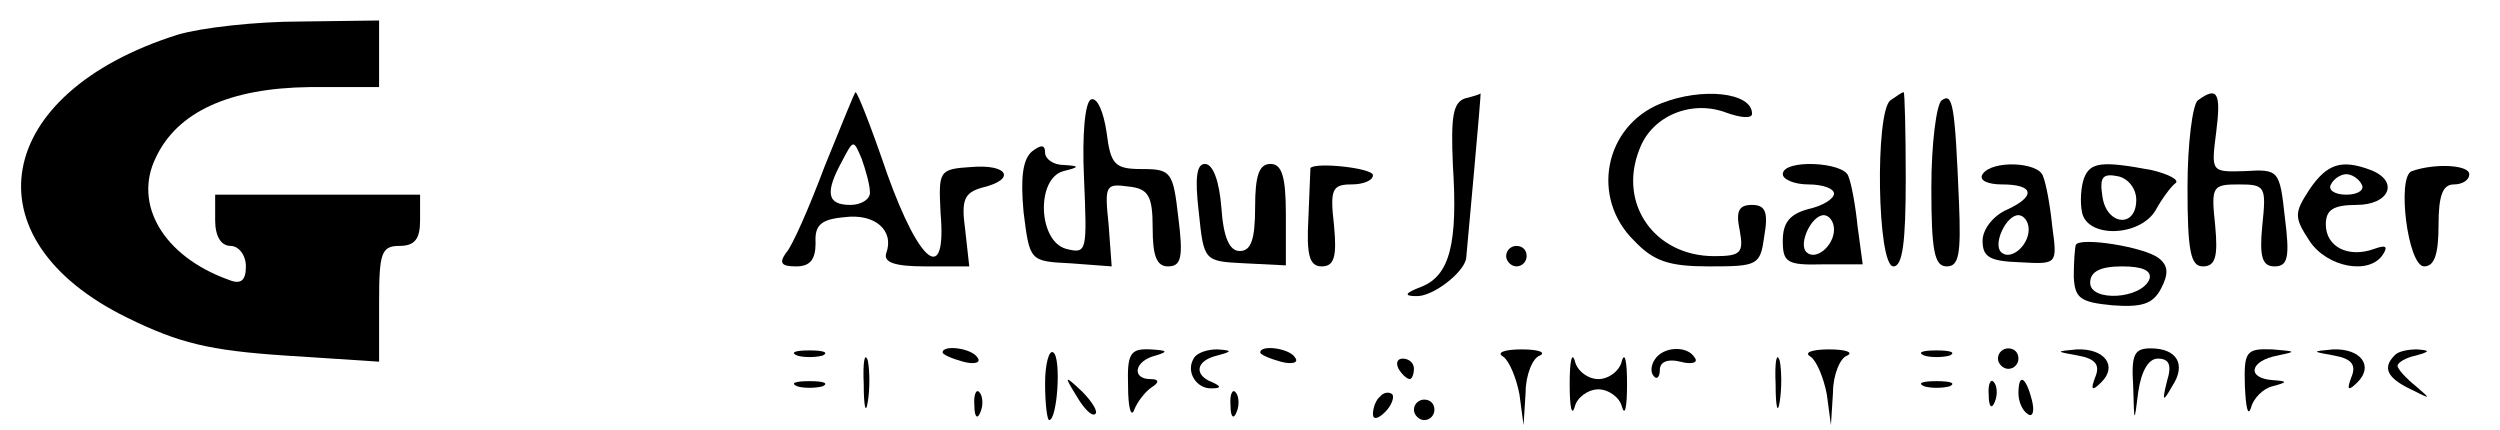 <?xml version="1.0" encoding="UTF-8"?>
<!DOCTYPE svg  PUBLIC '-//W3C//DTD SVG 20010904//EN'  'http://www.w3.org/TR/2001/REC-SVG-20010904/DTD/svg10.dtd'>
<svg width="244pt" height="42pt" version="1.0" viewBox="0 0 244 42" xmlns="http://www.w3.org/2000/svg">
<g transform="translate(0 42) scale(.1 -.1)">
<path d="m173 386c-180-57-206-199-49-276 51-25 80-32 154-37l92-6v57c0 49 2 56 20 56 15 0 20 7 20 25v25h-100-100v-25c0-16 6-25 15-25 8 0 15-9 15-20 0-14-5-18-17-13-64 23-93 74-71 119 21 45 72 68 150 69h68v33 32l-77-1c-43 0-97-6-120-13z"/>
<path d="m805 258c-15-40-32-79-38-85-7-10-4-13 10-13s19 7 19 23c-1 17 5 23 28 25 30 4 49-13 41-35-3-9 8-13 38-13h43l-4 36c-4 29-1 36 17 41 33 8 25 23-11 20-32-2-32-4-30-45 6-70-20-51-52 38-15 44-29 80-31 80-1 0-14-33-30-72zm44-25c1-7-8-13-19-13-23 0-25 12-8 43 11 21 11 21 19 2 4-11 8-26 8-32z"/>
<path d="m1065 323c-6-2-9-34-7-77 3-71 3-74-17-69-28 7-30 69-3 76 16 4 16 5 0 6-10 0-18 6-18 12 0 8-4 8-13 1-9-8-11-26-8-59 6-48 6-48 46-50l40-3-3 41c-4 38-3 40 19 37 20-2 24-9 24-41 0-27 4-37 15-37 13 0 15 9 10 48-5 44-7 47-35 47-27 0-31 4-35 36-3 20-9 34-15 32z"/>
<path d="m1430 324c-12-4-14-18-12-65 5-77-3-108-31-119-16-6-17-9-5-9 16-1 47 23 49 37 1 12 15 162 14 161 0-1-7-3-15-5z"/>
<path d="m1621 319c-55-22-69-92-26-134 19-20 34-25 73-25 48 0 50 1 54 30 4 23 1 30-12 30s-16-6-12-25c4-22 1-25-25-25-58 0-94 51-73 104 12 33 51 49 85 36 14-5 25-6 25-1 0 21-49 26-89 10z"/>
<path d="m1845 322c-15-11-13-162 3-162 9 0 12 24 12 85 0 47-1 85-2 85-2 0-7-4-13-8z"/>
<path d="m1895 322c-5-4-10-42-10-85 0-62 3-77 15-77s14 12 12 62c-4 96-6 108-17 100z"/>
<path d="m2145 322c-5-4-10-42-10-85 0-62 3-77 15-77s15 9 12 40c-4 38-3 40 23 40s27-2 23-40c-3-31 0-40 12-40 13 0 15 9 10 48-5 46-6 47-39 45-33-1-33-1-28 38s1 45-18 31z"/>
<path d="m1170 213c5-48 5-48 45-50l40-2v50c0 37-4 49-15 49s-15-11-15-42c0-32-4-43-15-43-10 0-16 13-18 43-2 25-8 42-16 42s-10-13-6-47z"/>
<path d="m1279 256c0-1-1-22-2-49-2-36 1-47 13-47s15 9 12 40c-4 35-2 40 17 40 12 0 21 4 21 9 0 7-56 13-61 7z"/>
<path d="m1740 250c0-5 11-10 25-10s25-4 25-9-11-12-25-15c-18-5-25-13-25-31 0-21 4-24 39-23h39l-5 37c-2 20-6 42-9 49-4 14-64 17-64 2zm50-54c0-16-18-31-27-22-8 8 5 36 17 36 5 0 10-6 10-14z"/>
<path d="m1935 250c-4-6 5-10 19-10 32 0 33-12 4-25-13-6-23-19-23-30 0-16 7-20 37-21 36-2 36-2 31 35-2 20-6 42-9 49-4 14-50 16-59 2zm45-54c0-16-18-31-27-22-8 8 5 36 17 36 5 0 10-6 10-14z"/>
<path d="m2034 246c-3-8-4-23-2-33 5-26 57-24 72 2 6 11 15 23 19 26 5 3-6 9-23 13-48 9-60 8-66-8zm51-21c0-28-29-25-33 3-3 19 0 23 15 20 10-2 18-12 18-23z"/>
<path d="m2254 235c-15-23-15-27 0-50 17-26 59-34 72-13 5 8 2 9-9 5-25-9-47 2-47 24 0 14 7 19 30 19 32 0 42 23 14 34-29 11-43 6-60-19zm51 5c3-5-3-10-15-10s-18 5-15 10c3 6 10 10 15 10s12-4 15-10z"/>
<path d="m2354 253c-15-5-4-93 12-93 10 0 14 12 14 40 0 29 4 40 15 40 8 0 15 4 15 10 0 9-33 11-56 3z"/>
<path d="m2026 181c-1-3-2-17-2-31 1-21 6-25 38-28 28-2 39 1 47 16s7 23-2 30c-14 11-77 21-81 13zm72-33c-7-20-58-23-58-4 0 11 10 16 31 16 20 0 29-4 27-12z"/>
<path d="m1470 170c0-5 5-10 10-10 6 0 10 5 10 10 0 6-4 10-10 10-5 0-10-4-10-10z"/>
<path d="m778 73c6-2 18-2 25 0 6 3 1 5-13 5s-19-2-12-5z"/>
<path d="m843 45c0-22 2-30 4-17 2 12 2 30 0 40-3 9-5-1-4-23z"/>
<path d="m920 76c0-2 9-6 20-9s18-1 14 4c-5 9-34 13-34 5z"/>
<path d="m1020 46c0-20 2-36 4-36 8 0 12 61 4 66-4 3-8-11-8-30z"/>
<path d="m1101 43c0-21 3-31 6-23s11 18 17 22c8 5 7 8-1 8-19 0-16 18 5 23 13 4 11 5-5 6-20 1-23-4-22-36z"/>
<path d="m1165 70c-8-13 3-30 18-29 9 0 9 2 0 6-18 7-16 21 5 26 15 4 15 5 0 6-9 0-20-3-23-9z"/>
<path d="m1230 76c0-2 9-6 20-9s18-1 14 4c-5 9-34 13-34 5z"/>
<path d="m1467 72c6-4 13-21 16-37l4-30 2 32c0 17 7 34 14 36 6 3-1 6-18 6-16 0-25-3-18-7z"/>
<path d="m1532 45c0-22 2-32 5-22 2 9 13 17 23 17s21-8 23-17c3-10 5 0 5 22s-2 32-5 23c-2-10-13-18-23-18s-21 8-23 18c-3 9-5-1-5-23z"/>
<path d="m1615 69c-4-6-4-13-1-16 3-4 6-1 6 6 0 8 8 11 20 8 11-3 18-1 14 4-7 12-31 11-39-2z"/>
<path d="m1733 45c0-22 2-30 4-17 2 12 2 30 0 40-3 9-5-1-4-23z"/>
<path d="m1767 72c6-4 13-21 16-37l4-30 2 32c0 17 7 34 14 36 6 3-1 6-18 6-16 0-25-3-18-7z"/>
<path d="m1878 73c6-2 18-2 25 0 6 3 1 5-13 5s-19-2-12-5z"/>
<path d="m1950 70c0-5 5-10 10-10 6 0 10 5 10 10 0 6-4 10-10 10-5 0-10-4-10-10z"/>
<path d="m2028 73c17-3 22-9 17-21-5-13-3-14 6-5 16 16 3 33-24 32-21-2-21-2 1-6z"/>
<path d="m2082 43c1-37 1-37 5-5 3 20 10 32 19 32 11 0 14-6 9-22-5-20-4-21 5-5 14 21 5 37-21 37-16 0-19-6-17-37z"/>
<path d="m2191 43c1-21 3-30 6-21 2 9 12 19 21 21 15 4 15 5 0 6-26 2-22 19 5 24 19 4 18 4-5 6-26 1-28-2-27-36z"/>
<path d="m2278 73c17-3 22-9 17-21-5-13-3-14 6-5 16 16 3 33-24 32-21-2-21-2 1-6z"/>
<path d="m2337 73c-12-12-7-22 16-33 20-10 20-10 5 3-10 8-18 17-18 20s8 8 18 10c14 4 14 5 1 6-9 0-19-2-22-6z"/>
<path d="m1365 60c3-5 8-10 11-10 2 0 4 5 4 10 0 6-5 10-11 10-5 0-7-4-4-10z"/>
<path d="m778 43c6-2 18-2 25 0 6 3 1 5-13 5s-19-2-12-5z"/>
<path d="m1051 33c7-12 15-20 18-17 3 2-3 12-13 22-17 16-18 16-5-5z"/>
<path d="m1878 43c6-2 18-2 25 0 6 3 1 5-13 5s-19-2-12-5z"/>
<path d="m1941 34c0-11 3-14 6-6 3 7 2 16-1 19-3 4-6-2-5-13z"/>
<path d="m1970 36c0-8 4-17 9-20 5-4 7 3 4 14-6 23-13 26-13 6z"/>
<path d="m951 24c0-11 3-14 6-6 3 7 2 16-1 19-3 4-6-2-5-13z"/>
<path d="m1201 24c0-11 3-14 6-6 3 7 2 16-1 19-3 4-6-2-5-13z"/>
<path d="m1347 33c-4-3-7-11-7-17s5-5 12 2c6 6 9 14 7 17-3 3-9 2-12-2z"/>
<path d="m1380 20c0-5 5-10 10-10 6 0 10 5 10 10 0 6-4 10-10 10-5 0-10-4-10-10z"/>
</g>
</svg>
